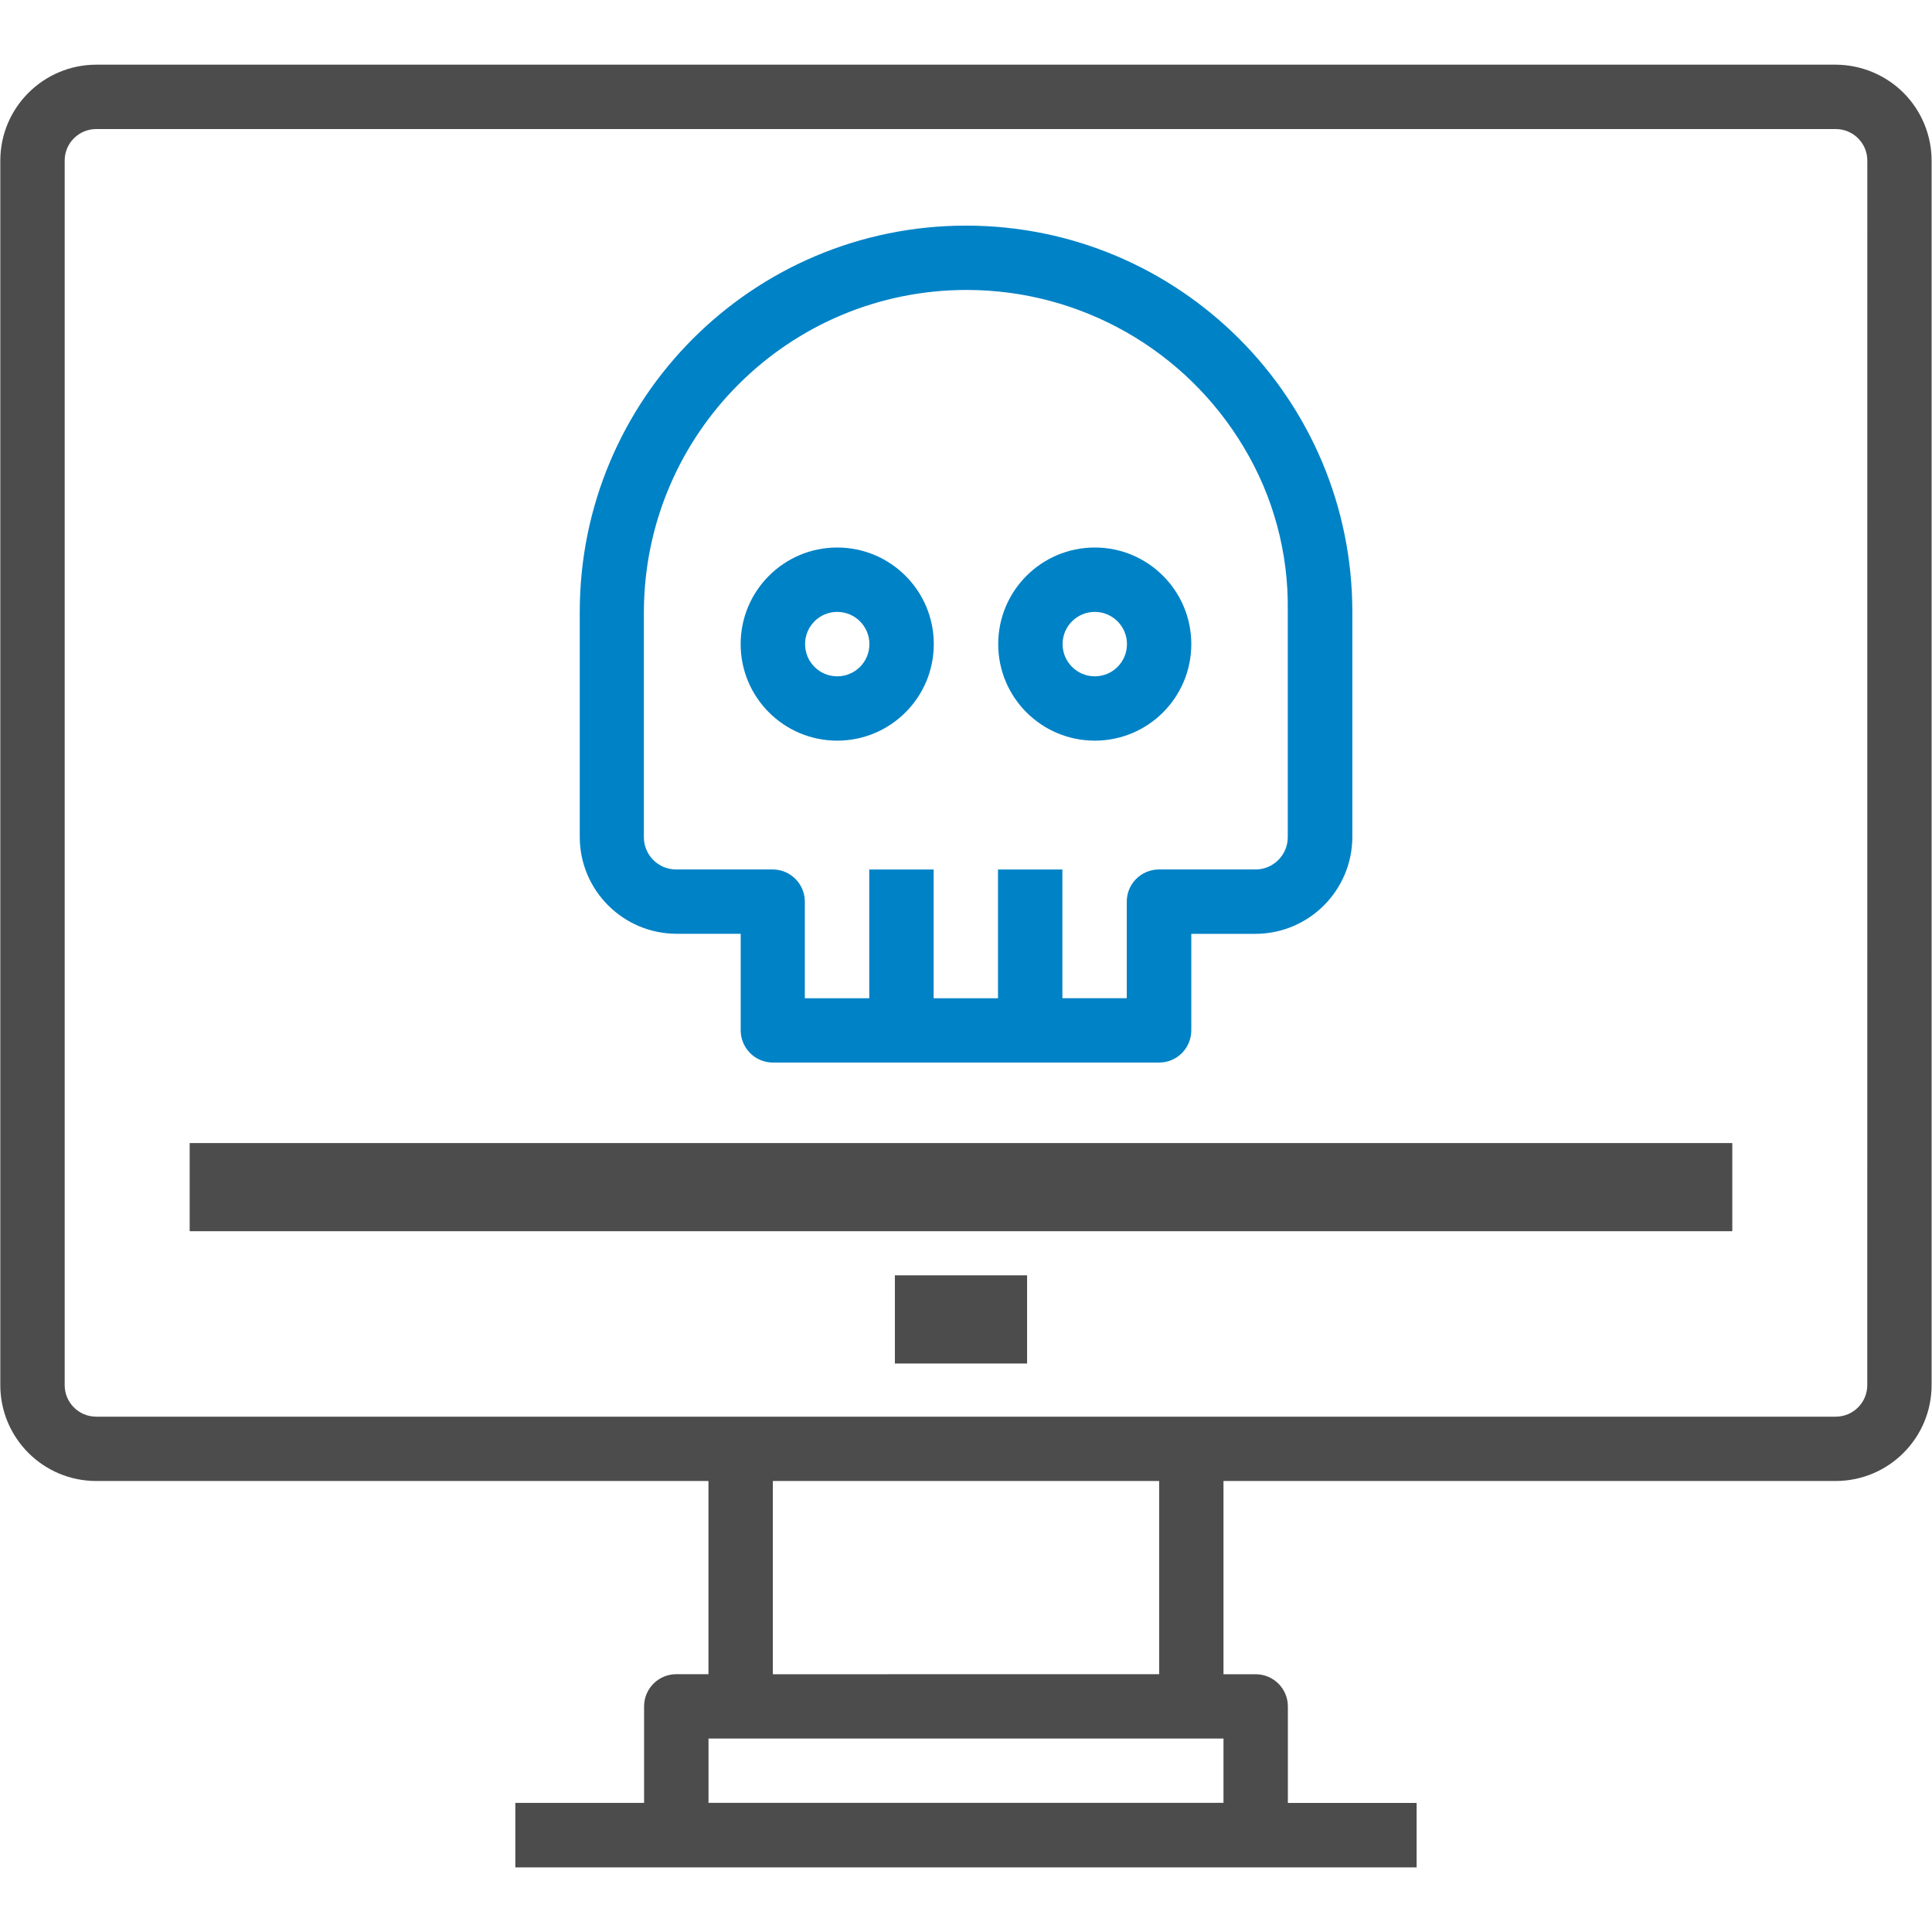 <?xml version="1.0" encoding="UTF-8"?>
<!-- Generator: Adobe Illustrator 16.0.0, SVG Export Plug-In . SVG Version: 6.00 Build 0)  -->
<!DOCTYPE svg PUBLIC "-//W3C//DTD SVG 1.1//EN" "http://www.w3.org/Graphics/SVG/1.1/DTD/svg11.dtd">
<svg version="1.1" id="Layer_1" xmlns="http://www.w3.org/2000/svg" xmlns:xlink="http://www.w3.org/1999/xlink" x="0px" y="0px" width="38.533px" height="38.533px" viewBox="0 0 38.533 38.533" enable-background="new 0 0 38.533 38.533" xml:space="preserve">
<g id="Group_679" transform="translate(2976.296 -11093.523)">
	<path id="Path_3448" opacity="0.7" enable-background="new    " d="M-2938.33,11095.375c-0.358-0.357-0.845-0.56-1.353-0.562   h-34.694c-1.056,0.002-1.912,0.858-1.913,1.913v24.423c0.001,1.056,0.856,1.911,1.913,1.912h12.211v3.853h-0.641   c-0.355,0-0.643,0.287-0.643,0.642v1.925h-2.568v1.286h17.976v-1.285h-2.568v-1.925c0-0.355-0.288-0.642-0.642-0.642h-0.642v-3.854   h12.21c1.056-0.001,1.912-0.856,1.913-1.912v-24.423C-2937.771,11096.22-2937.973,11095.734-2938.33,11095.375z    M-2951.894,11129.48h-10.271v-1.282h10.271V11129.48z M-2960.882,11126.915v-3.854h7.705v3.853L-2960.882,11126.915z    M-2939.054,11121.149c0,0.347-0.281,0.629-0.63,0.629h-34.693c-0.348,0-0.629-0.282-0.629-0.629v-24.423   c0-0.347,0.281-0.629,0.629-0.629h34.694c0.349,0,0.63,0.282,0.63,0.629L-2939.054,11121.149z"/>
	<rect id="Rectangle_78" x="-2972.513" y="11116.321" opacity="0.7" enable-background="new    " width="30.767" height="1.758"/>
	<rect id="Rectangle_79" x="-2958.448" y="11118.959" opacity="0.7" enable-background="new    " width="2.637" height="1.759"/>
	<path id="Path_3449" fill="#0082c6" d="M-2959.598,11104.443c-1.064,0-1.926,0.863-1.926,1.926c0,1.064,0.862,1.926,1.926,1.926   c1.063,0,1.926-0.861,1.926-1.926l0,0C-2957.671,11105.307-2958.534,11104.443-2959.598,11104.443z M-2959.598,11107.012   c-0.354,0-0.641-0.287-0.641-0.643c0-0.354,0.286-0.642,0.641-0.642c0.354,0,0.642,0.288,0.642,0.642l0,0   C-2958.956,11106.725-2959.243,11107.012-2959.598,11107.012z"/>
	<path id="Path_3450" fill="#0082c6" d="M-2954.46,11104.443c-1.065,0-1.927,0.863-1.927,1.926c0,1.064,0.861,1.926,1.927,1.926   c1.063,0,1.924-0.861,1.924-1.926l0,0C-2952.536,11105.307-2953.397,11104.443-2954.46,11104.443z M-2954.46,11107.012   c-0.355,0-0.643-0.287-0.643-0.643c0-0.354,0.287-0.642,0.643-0.642c0.353,0,0.641,0.288,0.641,0.642l0,0   C-2953.819,11106.725-2954.107,11107.012-2954.46,11107.012z"/>
	<path id="Path_3451" fill="#0082c6" d="M-2957.029,11098.023c-4.255,0-7.704,3.449-7.704,7.704l0,0v4.493   c0.004,1.063,0.864,1.922,1.926,1.927h1.284v1.925c0,0.354,0.288,0.643,0.641,0.643h7.705c0.355,0,0.641-0.288,0.641-0.643v-1.924   h1.285c1.062-0.005,1.922-0.865,1.927-1.927v-4.494C-2949.325,11101.473-2952.774,11098.023-2957.029,11098.023z    M-2950.612,11105.728v4.493c0,0.354-0.288,0.643-0.642,0.643h-1.926c-0.354,0-0.643,0.286-0.643,0.641v1.927h-1.284v-2.567h-1.284   v2.568h-1.284v-2.568h-1.284v2.568h-1.285v-1.927c0-0.354-0.287-0.642-0.642-0.642h-1.926c-0.354,0-0.642-0.287-0.642-0.642v-4.494   c0.009-3.556,2.898-6.431,6.453-6.422c2.26,0.005,4.351,1.195,5.51,3.135c0.593,0.985,0.897,2.117,0.879,3.268L-2950.612,11105.728   z"/>
</g>
</svg>